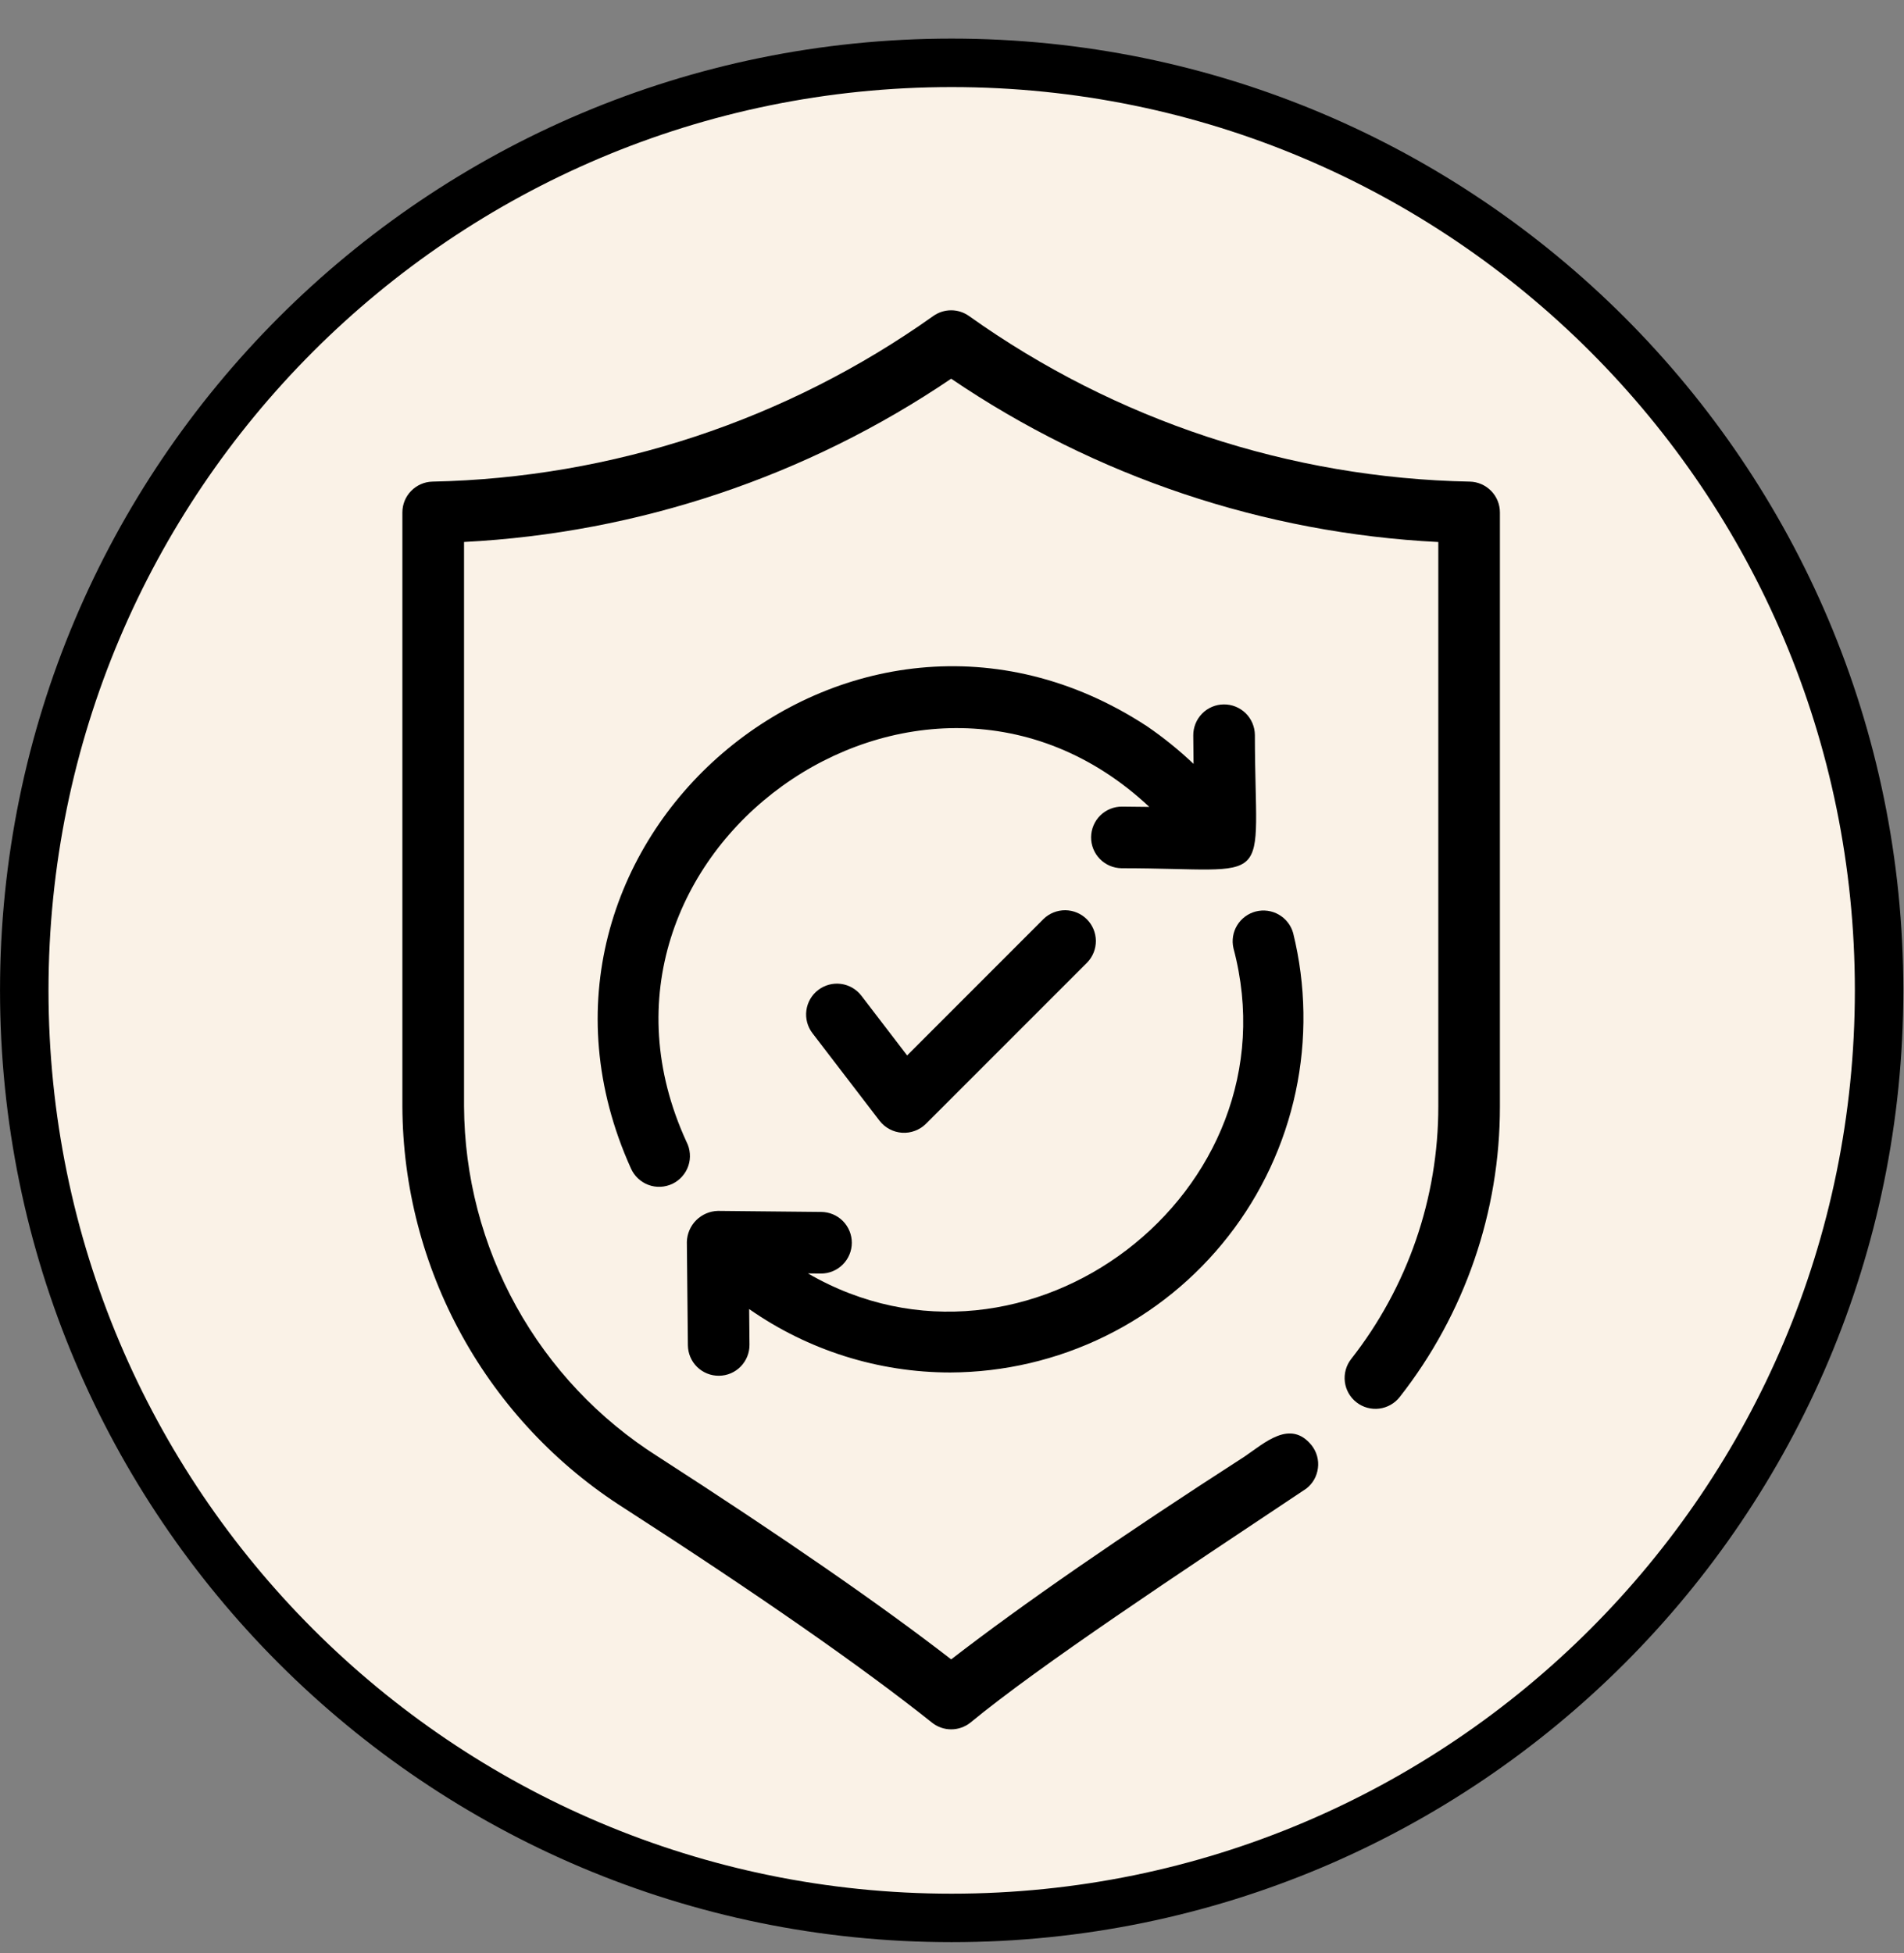 <svg xmlns="http://www.w3.org/2000/svg" fill="none" viewBox="0 0 39 40" height="40" width="39">
<rect x="0" y="0" width="39" height="40" fill="#808080" stroke="none"/>
<path stroke-width="0.993" stroke="black" fill="#FAF2E7" d="M38.49 20.283C38.49 30.775 29.985 39.28 19.493 39.28C9.002 39.28 0.497 30.775 0.497 20.283C0.497 9.792 9.002 1.287 19.493 1.287C29.985 1.287 38.49 9.792 38.49 20.283Z"></path>
<path fill="black" d="M27.674 27.836C27.572 27.968 27.526 28.135 27.547 28.302C27.568 28.468 27.654 28.619 27.786 28.721C27.918 28.824 28.086 28.87 28.252 28.849C28.418 28.828 28.569 28.742 28.672 28.61C30.004 26.912 30.726 24.815 30.723 22.657V10.495C30.723 10.33 30.659 10.172 30.544 10.055C30.429 9.937 30.273 9.868 30.109 9.864C26.426 9.793 22.851 8.612 19.851 6.474C19.744 6.397 19.615 6.355 19.483 6.355C19.351 6.355 19.223 6.396 19.115 6.473C16.113 8.607 12.539 9.788 8.856 9.864C8.692 9.868 8.536 9.937 8.421 10.055C8.306 10.172 8.242 10.33 8.242 10.495V22.657C8.248 24.301 8.669 25.918 9.464 27.357C10.259 28.796 11.404 30.013 12.793 30.893C15.544 32.666 17.662 34.142 19.09 35.28C19.202 35.369 19.34 35.418 19.483 35.418C19.626 35.418 19.765 35.369 19.877 35.28C21.296 34.111 24.112 32.249 26.756 30.488C26.822 30.437 26.877 30.374 26.918 30.302C26.959 30.23 26.985 30.15 26.995 30.068C27.006 29.986 27 29.902 26.978 29.822C26.956 29.742 26.918 29.668 26.867 29.602C26.43 29.061 25.906 29.55 25.491 29.832C22.944 31.473 20.927 32.868 19.483 33.985C18.04 32.867 16.023 31.473 13.477 29.832C12.266 29.066 11.267 28.006 10.573 26.753C9.879 25.498 9.512 24.09 9.505 22.657V11.1C13.074 10.916 16.524 9.76 19.483 7.756C22.44 9.764 25.891 10.921 29.461 11.101V22.657C29.463 24.534 28.834 26.358 27.674 27.836Z"></path>
<path fill="black" d="M23.488 14.87C17.404 10.894 9.932 17.303 12.923 23.929C12.957 24.006 13.006 24.076 13.068 24.134C13.129 24.192 13.202 24.238 13.281 24.267C13.361 24.297 13.445 24.31 13.53 24.306C13.614 24.302 13.697 24.281 13.774 24.245C13.85 24.208 13.918 24.157 13.974 24.093C14.03 24.03 14.073 23.956 14.1 23.875C14.127 23.795 14.137 23.71 14.13 23.626C14.124 23.541 14.1 23.459 14.061 23.384C11.357 17.497 18.842 12.124 23.542 16.526L22.986 16.52C22.819 16.518 22.658 16.583 22.538 16.7C22.419 16.817 22.351 16.977 22.349 17.144C22.347 17.312 22.412 17.473 22.529 17.592C22.646 17.712 22.806 17.78 22.974 17.782C26.18 17.782 25.706 18.27 25.704 15.052C25.702 14.884 25.634 14.724 25.515 14.607C25.395 14.49 25.234 14.425 25.067 14.427C24.899 14.428 24.739 14.496 24.622 14.616C24.505 14.736 24.44 14.897 24.442 15.064L24.448 15.645C24.149 15.361 23.828 15.102 23.488 14.87ZM19.466 28.109C20.566 28.104 21.649 27.851 22.636 27.367C23.623 26.883 24.487 26.181 25.163 25.314C25.839 24.448 26.309 23.439 26.539 22.364C26.768 21.29 26.751 20.177 26.488 19.11C26.444 18.951 26.339 18.816 26.196 18.733C26.054 18.65 25.884 18.627 25.724 18.667C25.565 18.708 25.427 18.809 25.341 18.95C25.255 19.091 25.228 19.259 25.265 19.42C26.597 24.421 21.017 28.671 16.549 26.08C16.556 26.079 16.807 26.084 16.814 26.083C16.981 26.084 17.142 26.018 17.261 25.9C17.38 25.782 17.447 25.622 17.448 25.455C17.449 25.288 17.383 25.127 17.266 25.008C17.148 24.889 16.988 24.822 16.82 24.821L14.706 24.8C14.538 24.804 14.379 24.873 14.26 24.991C14.141 25.11 14.073 25.27 14.069 25.437L14.09 27.552C14.092 27.719 14.16 27.879 14.279 27.996C14.399 28.113 14.56 28.178 14.727 28.176C14.895 28.175 15.055 28.107 15.172 27.987C15.289 27.867 15.354 27.706 15.352 27.539L15.345 26.81C16.553 27.655 17.992 28.109 19.466 28.109Z"></path>
<path fill="black" d="M21.377 18.819L18.581 21.616L17.644 20.393C17.542 20.26 17.392 20.173 17.226 20.151C17.06 20.129 16.892 20.174 16.759 20.276C16.626 20.377 16.539 20.528 16.517 20.694C16.495 20.86 16.54 21.028 16.642 21.161L18.017 22.955C18.072 23.026 18.142 23.084 18.221 23.126C18.3 23.168 18.387 23.193 18.477 23.199C18.566 23.205 18.656 23.192 18.74 23.16C18.824 23.129 18.901 23.081 18.965 23.017L22.27 19.712C22.385 19.593 22.448 19.433 22.447 19.268C22.445 19.102 22.379 18.944 22.262 18.827C22.145 18.71 21.987 18.644 21.821 18.642C21.656 18.641 21.496 18.704 21.377 18.819Z"></path>
</svg>

